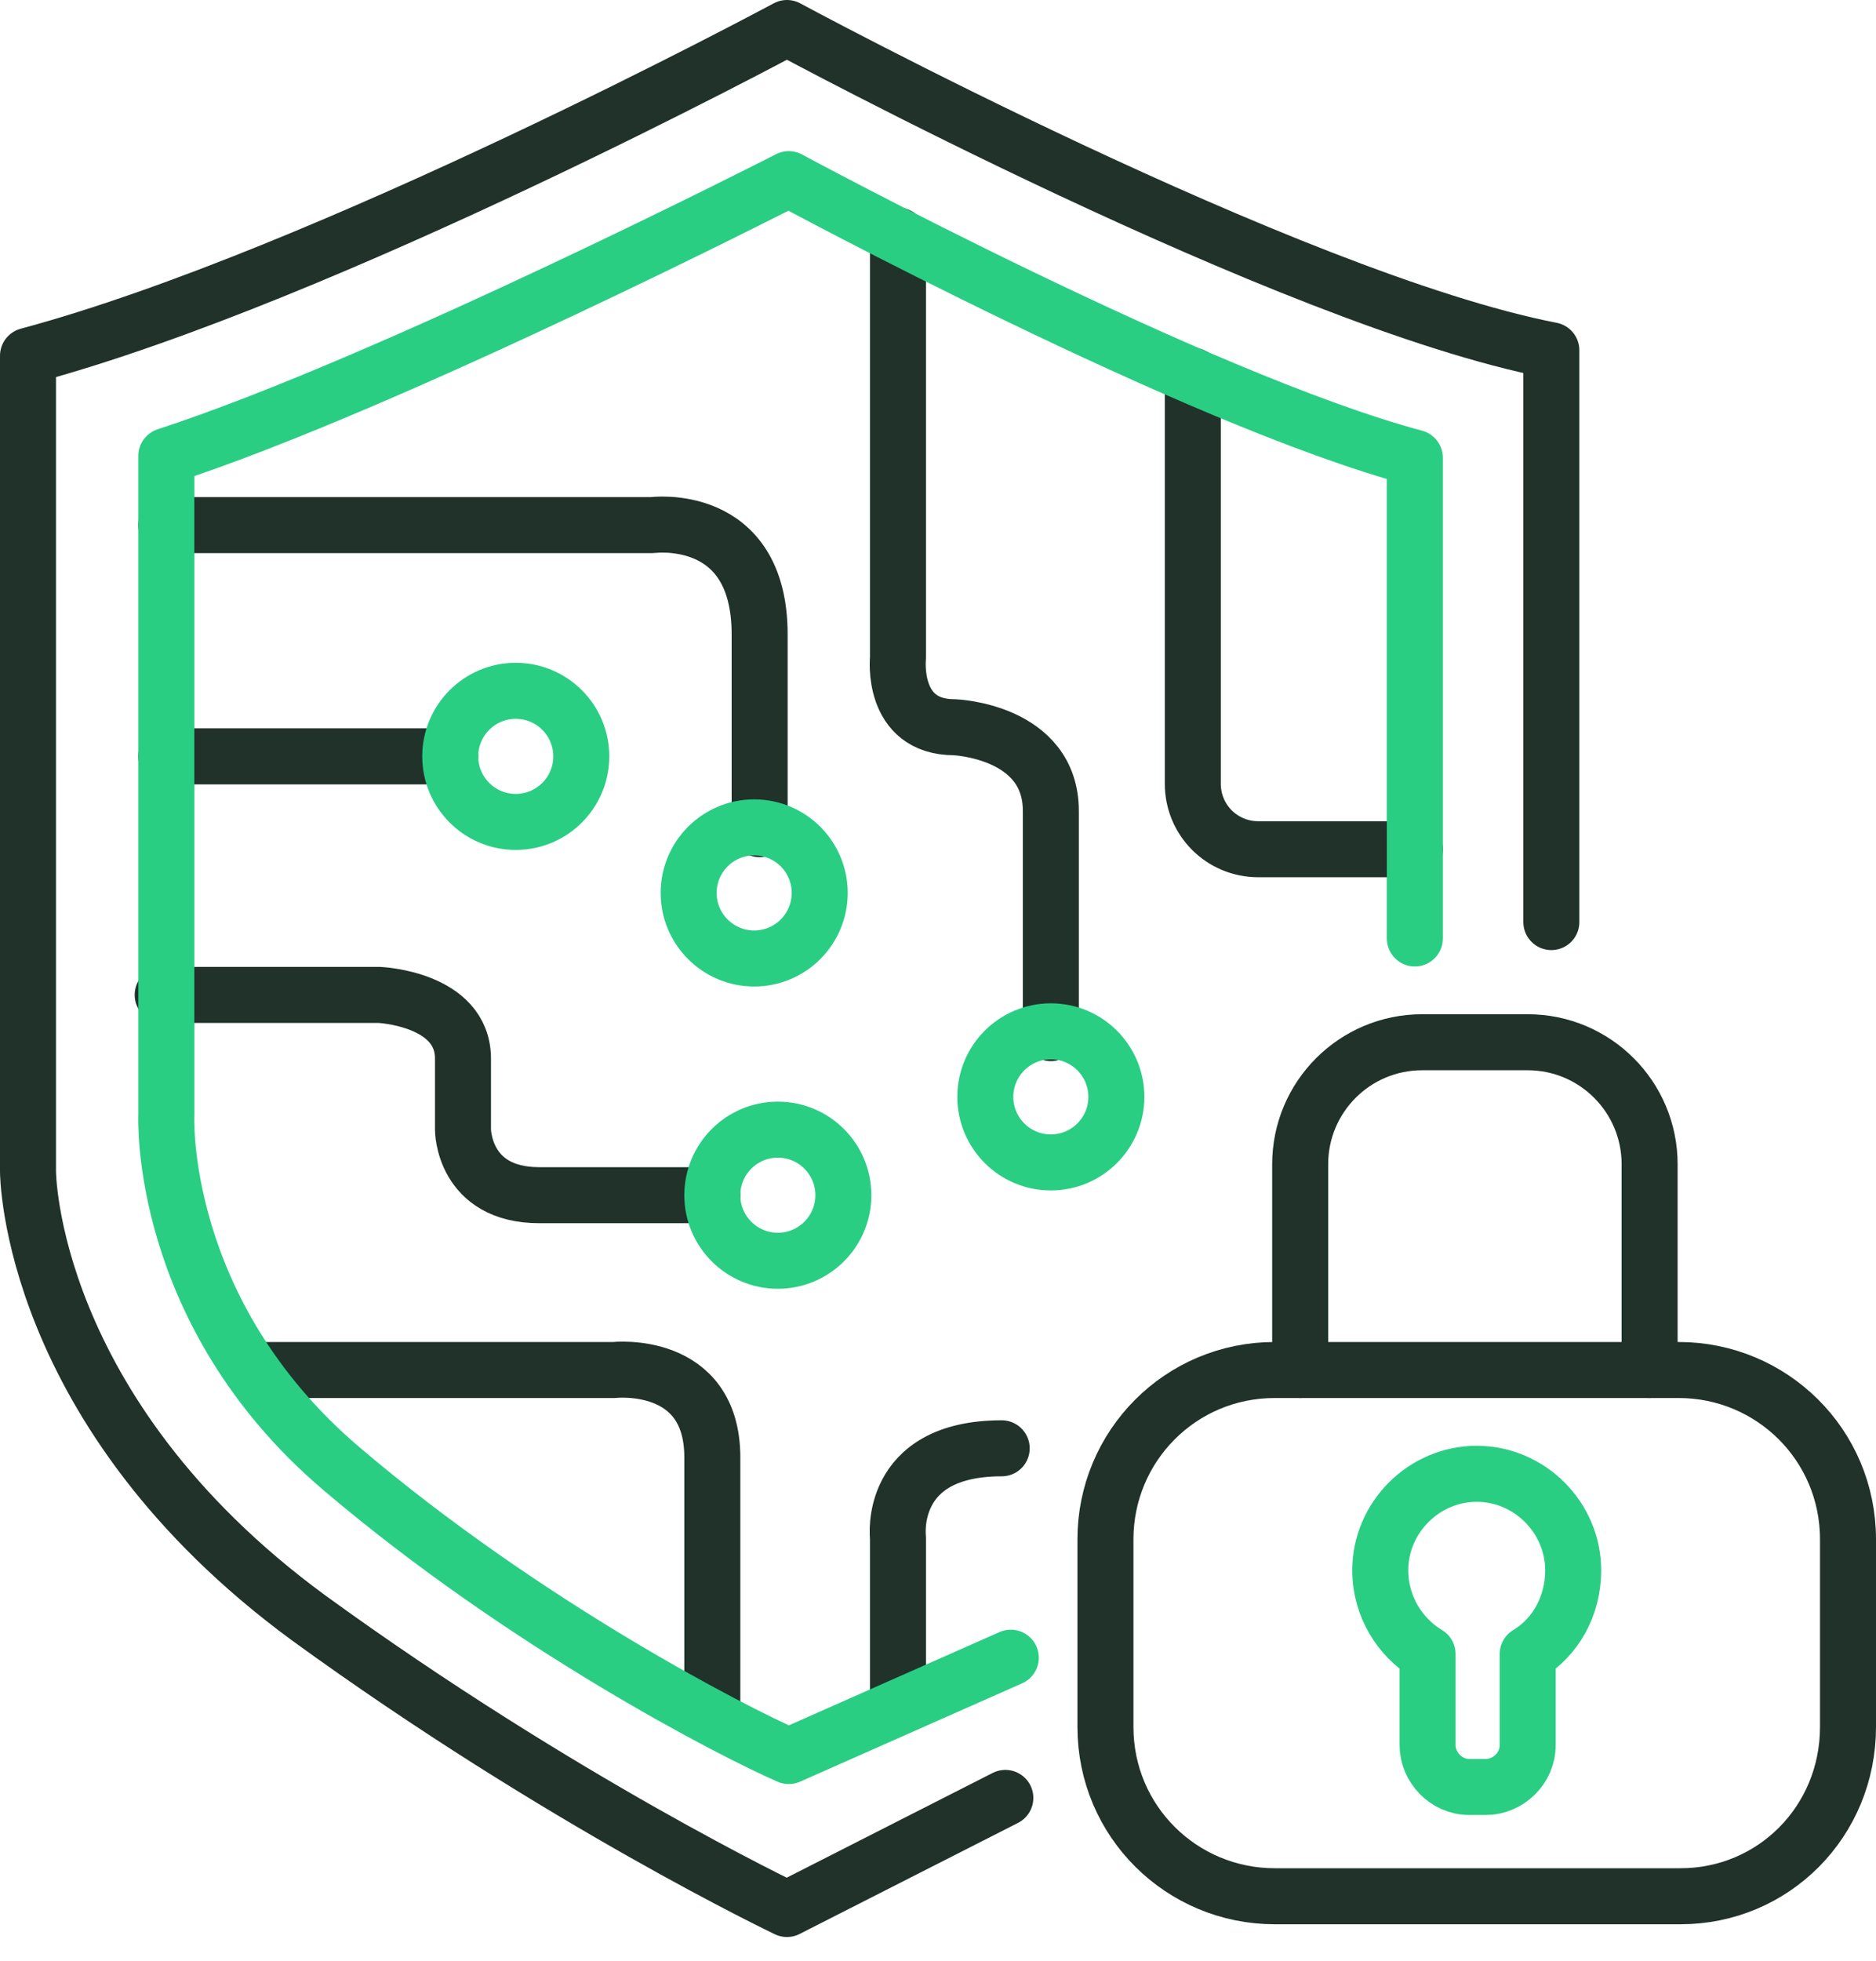 <?xml version="1.0" encoding="UTF-8"?>
<svg xmlns="http://www.w3.org/2000/svg" width="67" height="70" viewBox="0 0 67 70" fill="none">
  <path d="M35.905 64.18L28.105 68.145C28.105 68.145 20.045 64.31 11.01 57.745C1 50.4 1 41.82 1 41.82V12.7C11.66 9.84 28.105 1 28.105 1C28.105 1 46.045 10.685 55.405 12.505V32.915" stroke="#20322A" stroke-width="2" stroke-miterlimit="10" stroke-linecap="round" stroke-linejoin="round"></path>
  <path d="M58.915 48.905V41.56C58.915 39.155 56.965 37.205 54.56 37.205H50.79C48.385 37.205 46.435 39.155 46.435 41.56V48.905" stroke="#20322A" stroke-width="2" stroke-miterlimit="10" stroke-linecap="round" stroke-linejoin="round"></path>
  <path d="M60.02 67.69H45.525C42.21 67.69 39.48 65.025 39.48 61.645V54.95C39.48 51.635 42.145 48.905 45.525 48.905H59.955C63.27 48.905 66 51.57 66 54.95V61.645C66 65.025 63.335 67.69 60.02 67.69Z" stroke="#20322A" stroke-width="2" stroke-miterlimit="10" stroke-linecap="round" stroke-linejoin="round"></path>
  <path d="M54.56 59.045V62.295C54.56 63.14 53.845 63.79 53.065 63.79H52.48C51.635 63.79 50.985 63.075 50.985 62.295V59.045C50.01 58.46 49.295 57.355 49.295 56.055C49.295 54.17 50.855 52.61 52.74 52.61C54.625 52.61 56.185 54.17 56.185 56.055C56.185 57.355 55.535 58.46 54.56 59.045Z" stroke="#29CE83" stroke-width="2" stroke-miterlimit="10" stroke-linecap="round" stroke-linejoin="round"></path>
  <path d="M42.6 13.415V27.975C42.6 29.275 43.64 30.315 44.94 30.315H50.53" stroke="#20322A" stroke-width="2" stroke-miterlimit="10" stroke-linecap="round" stroke-linejoin="round"></path>
  <path d="M32.07 8.41V23.49C32.07 23.49 31.81 25.96 34.085 25.96C34.085 25.96 37.53 26.09 37.53 28.95C37.53 31.81 37.53 36.88 37.53 36.88" stroke="#20322A" stroke-width="2" stroke-miterlimit="10" stroke-linecap="round" stroke-linejoin="round"></path>
  <path d="M5.94 18.745H23.295C23.295 18.745 27.13 18.225 27.13 22.645C27.13 27.065 27.13 29.6 27.13 29.6" stroke="#20322A" stroke-width="2" stroke-miterlimit="10" stroke-linecap="round" stroke-linejoin="round"></path>
  <path d="M16.08 27H5.94" stroke="#20322A" stroke-width="2" stroke-miterlimit="10" stroke-linecap="round" stroke-linejoin="round"></path>
  <path d="M5.81 35.515H13.545C13.545 35.515 16.535 35.645 16.535 37.79C16.535 39.155 16.535 40.325 16.535 40.325C16.535 40.325 16.535 42.665 19.265 42.665C21.735 42.665 25.44 42.665 25.44 42.665" stroke="#20322A" stroke-width="2" stroke-miterlimit="10" stroke-linecap="round" stroke-linejoin="round"></path>
  <path d="M8.995 48.905H21.93C21.93 48.905 25.44 48.515 25.44 52.025C25.44 55.535 25.44 60.93 25.44 60.93" stroke="#20322A" stroke-width="2" stroke-miterlimit="10" stroke-linecap="round" stroke-linejoin="round"></path>
  <path d="M32.07 60.93V54.885C32.07 54.885 31.68 51.7 35.775 51.7" stroke="#20322A" stroke-width="2" stroke-miterlimit="10" stroke-linecap="round" stroke-linejoin="round"></path>
  <path d="M37.53 41.495C38.822 41.495 39.87 40.447 39.87 39.155C39.87 37.863 38.822 36.815 37.53 36.815C36.238 36.815 35.19 37.863 35.19 39.155C35.19 40.447 36.238 41.495 37.53 41.495Z" stroke="#29CE83" stroke-width="2" stroke-miterlimit="10" stroke-linecap="round" stroke-linejoin="round"></path>
  <path d="M26.935 34.215C28.228 34.215 29.275 33.167 29.275 31.875C29.275 30.583 28.228 29.535 26.935 29.535C25.643 29.535 24.595 30.583 24.595 31.875C24.595 33.167 25.643 34.215 26.935 34.215Z" stroke="#29CE83" stroke-width="2" stroke-miterlimit="10" stroke-linecap="round" stroke-linejoin="round"></path>
  <path d="M27.78 45.005C29.072 45.005 30.12 43.957 30.12 42.665C30.12 41.373 29.072 40.325 27.78 40.325C26.488 40.325 25.44 41.373 25.44 42.665C25.44 43.957 26.488 45.005 27.78 45.005Z" stroke="#29CE83" stroke-width="2" stroke-miterlimit="10" stroke-linecap="round" stroke-linejoin="round"></path>
  <path d="M18.42 29.34C19.712 29.34 20.76 28.292 20.76 27C20.76 25.708 19.712 24.66 18.42 24.66C17.128 24.66 16.08 25.708 16.08 27C16.08 28.292 17.128 29.34 18.42 29.34Z" stroke="#29CE83" stroke-width="2" stroke-miterlimit="10" stroke-linecap="round" stroke-linejoin="round"></path>
  <path d="M36.1 59.175L28.17 62.685C26.22 61.84 18.745 58.005 12.18 52.415C5.615 46.825 5.94 39.805 5.94 39.805V16.275C13.935 13.675 28.17 6.395 28.17 6.395C28.17 6.395 42.73 14.26 50.53 16.34V33.5" stroke="#29CE83" stroke-width="2" stroke-miterlimit="10" stroke-linecap="round" stroke-linejoin="round"></path>
</svg>
